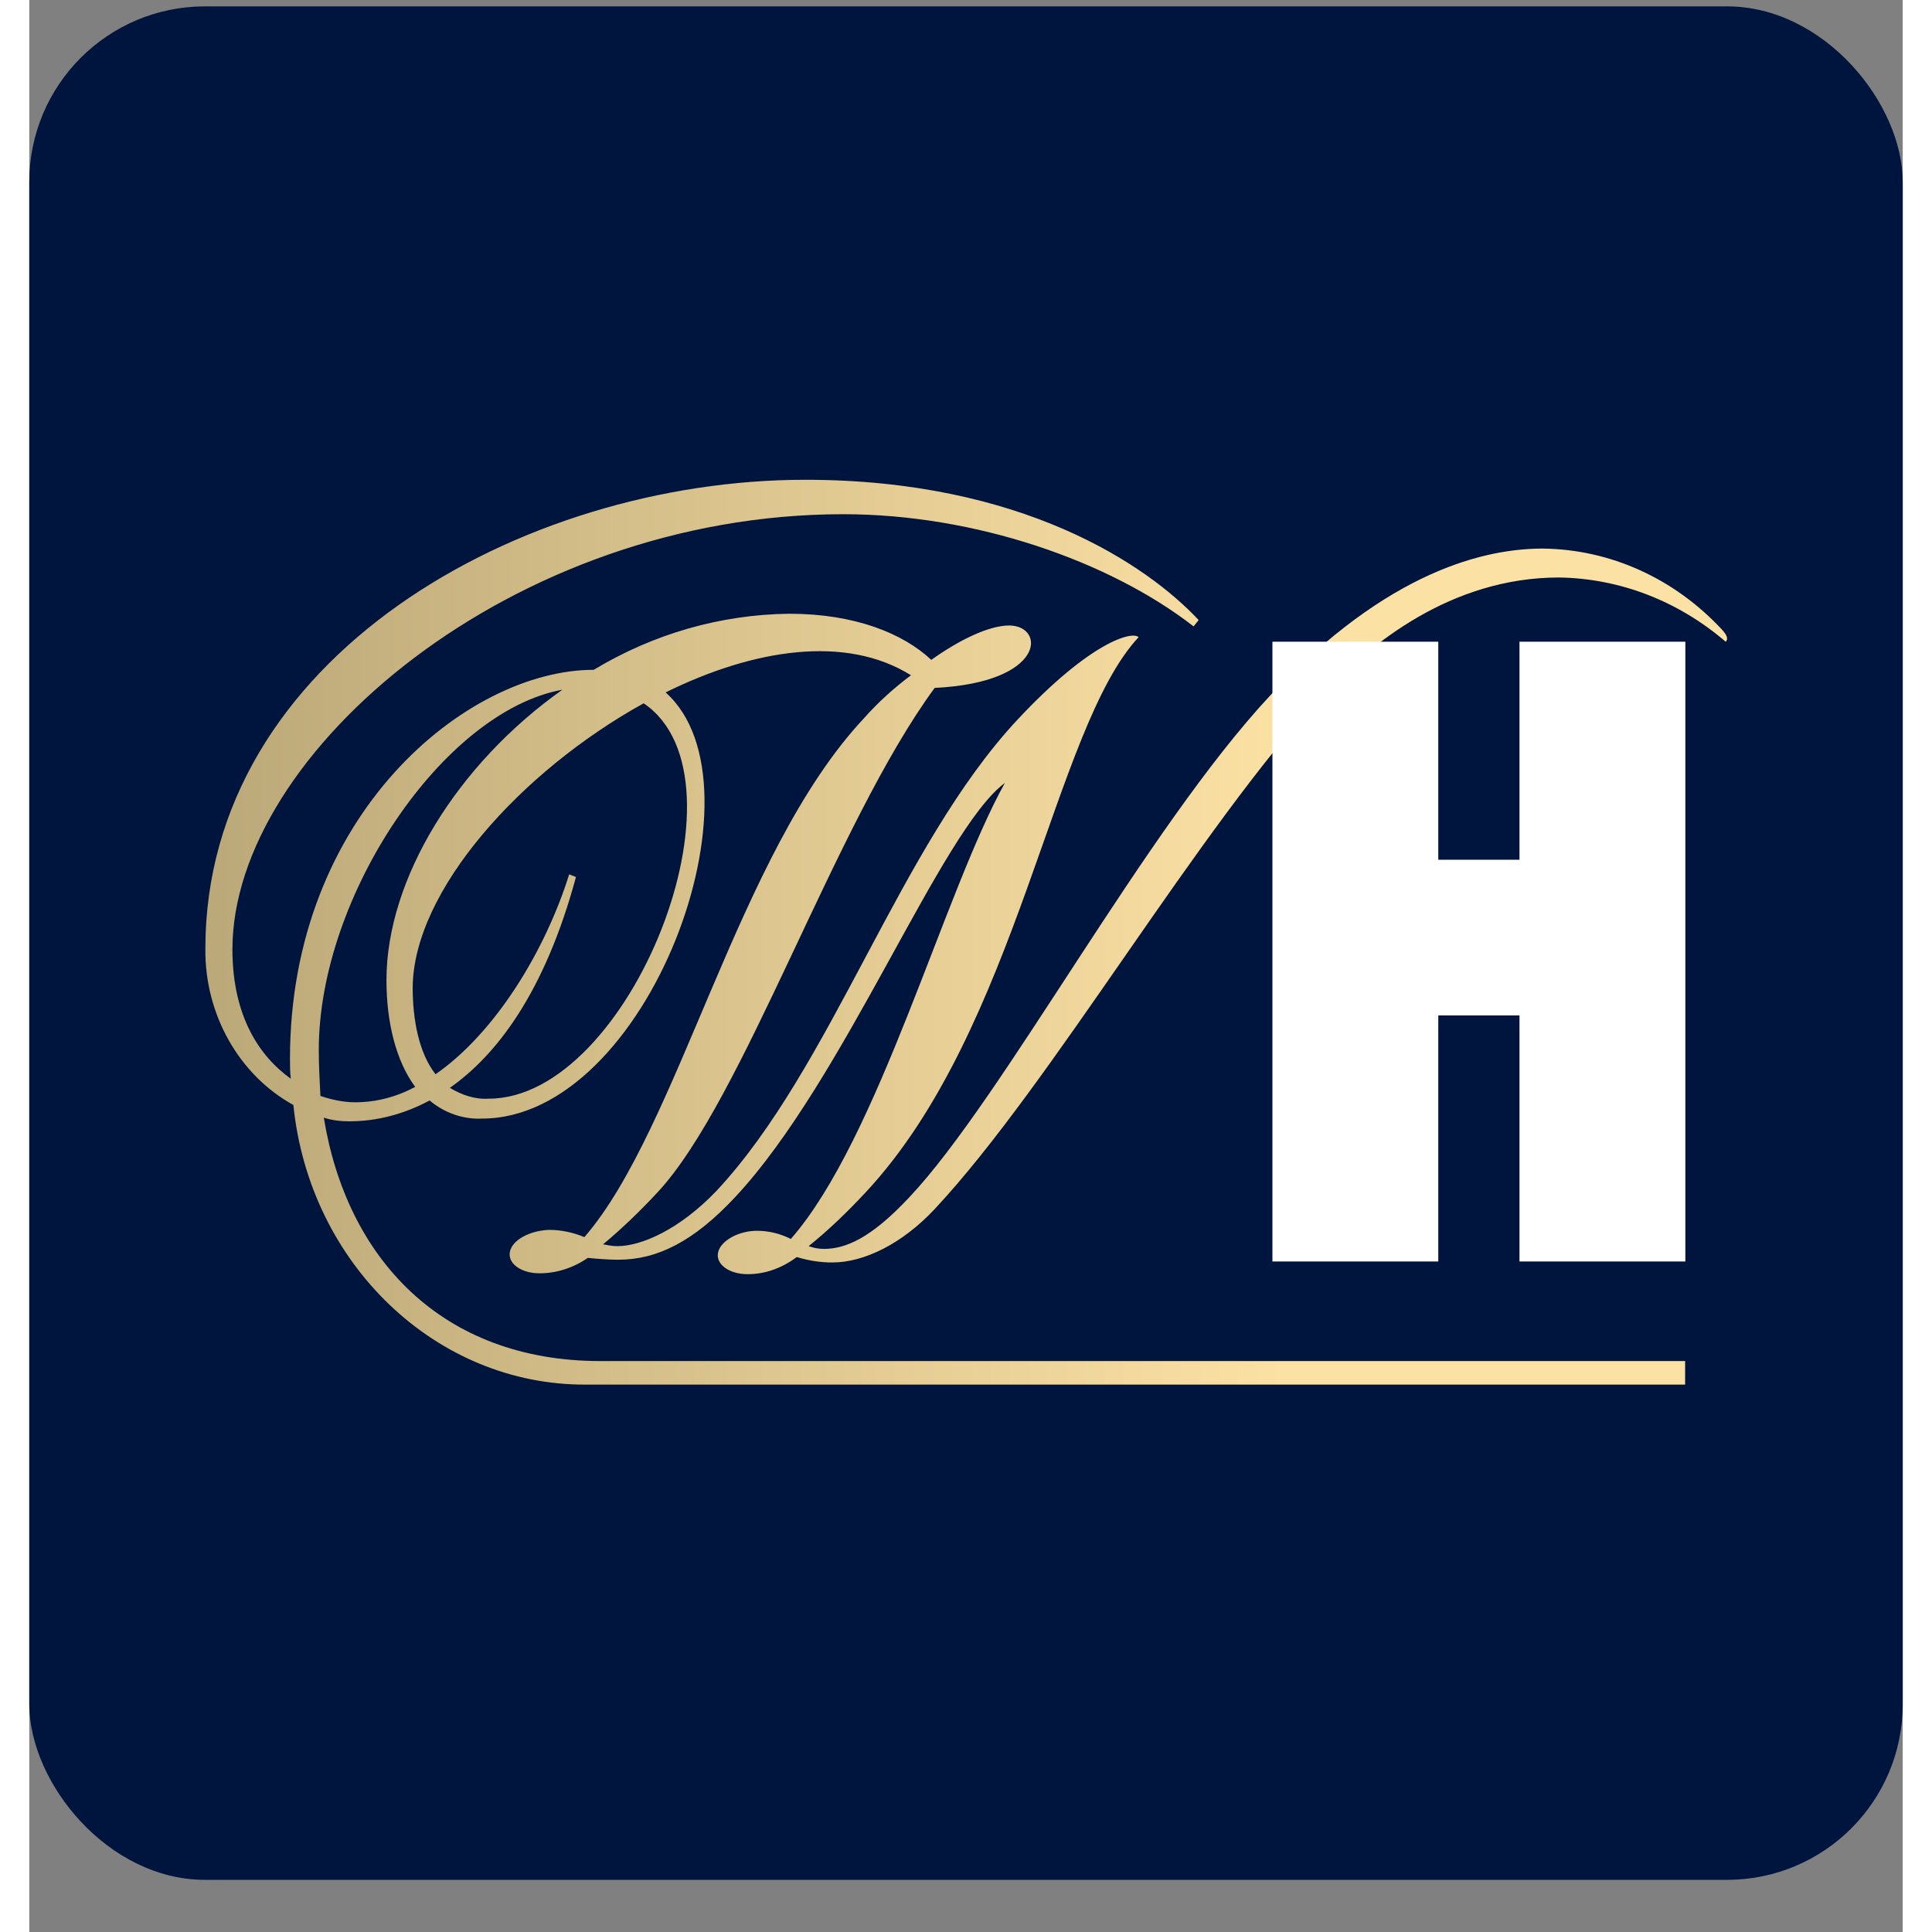 <svg width="40" height="40" viewBox="0 0 32 33" fill="none" xmlns="http://www.w3.org/2000/svg">
<rect x="0" y="0" width="32" height="33" fill="#808080" stroke="none"/>
<rect y="0.109" width="32" height="32" rx="3" fill="#00153D"/>
<g clip-path="url(#clip0_1252_1173)">
<path d="M9.757 23.248C7.04 23.248 5.421 21.486 5.031 19.091C5.176 19.137 5.32 19.153 5.465 19.153C5.942 19.153 6.404 19.029 6.838 18.797C7.098 19.014 7.416 19.122 7.734 19.106C10.566 19.106 12.661 13.419 10.869 11.827C12.372 11.085 13.947 10.838 15.06 11.534C14.771 11.75 14.497 11.997 14.251 12.275C12.098 14.578 11.101 19.261 9.482 21.131C9.294 21.053 9.092 21.007 8.875 21.007C8.543 21.023 8.254 21.177 8.21 21.378C8.167 21.579 8.398 21.749 8.716 21.749C9.005 21.749 9.294 21.656 9.54 21.486C9.713 21.502 9.887 21.517 10.06 21.517C10.725 21.517 11.346 21.208 12.054 20.451C13.933 18.442 15.566 14.192 16.664 13.373C15.624 15.243 14.511 19.446 13.008 21.162C12.82 21.069 12.633 21.023 12.43 21.023C12.112 21.023 11.809 21.193 11.765 21.393C11.722 21.594 11.953 21.764 12.271 21.764C12.575 21.764 12.864 21.656 13.109 21.471C13.312 21.533 13.514 21.564 13.716 21.564C14.265 21.564 14.916 21.239 15.465 20.652C17.459 18.519 19.974 14.13 22.112 11.843C22.893 11.008 24.28 9.864 26.13 9.864C27.17 9.88 28.167 10.266 28.977 10.962C29.02 10.915 29.006 10.854 28.904 10.745C28.095 9.88 27.011 9.385 25.855 9.37C24.872 9.37 23.211 9.741 21.202 11.873C19.063 14.161 16.635 18.751 15.031 20.451C14.367 21.162 13.933 21.332 13.572 21.332C13.485 21.332 13.398 21.316 13.312 21.285C13.659 21.007 13.976 20.698 14.28 20.373C16.895 17.576 17.488 12.445 18.948 10.884C18.846 10.776 18.138 10.946 16.881 12.291C14.858 14.454 13.716 18.225 11.736 20.343C11.101 21.007 10.45 21.285 10.046 21.285C9.959 21.285 9.887 21.27 9.8 21.254C10.118 20.992 10.436 20.683 10.725 20.373C12.199 18.797 13.76 14.068 15.465 11.75C17.372 11.657 17.358 10.684 16.737 10.684C16.39 10.684 15.884 10.931 15.407 11.271C14.93 10.823 14.107 10.483 12.979 10.483C11.809 10.498 10.667 10.823 9.641 11.441C7.473 11.441 4.453 13.914 4.453 18.086C4.453 18.21 4.453 18.318 4.468 18.426C3.947 18.055 3.47 17.375 3.47 16.216C3.47 12.863 8.254 8.783 13.904 8.783C16.159 8.783 18.456 9.586 19.887 10.699L19.974 10.591C19.092 9.648 16.953 8.195 13.254 8.195C8.384 8.195 3.008 11.24 3.008 16.201C2.994 17.329 3.586 18.364 4.511 18.874C4.786 21.594 6.953 23.665 9.511 23.65H28.283V23.248H9.757ZM10.494 12.013C12.416 13.311 10.262 18.766 7.849 18.766C7.618 18.782 7.387 18.704 7.184 18.581C7.979 18.024 8.803 16.958 9.338 14.98L9.222 14.934C8.817 16.232 7.965 17.638 6.939 18.349C6.65 17.978 6.549 17.406 6.549 16.865C6.563 15.212 8.398 13.172 10.494 12.013ZM4.945 17.932C4.945 15.304 7.069 12.152 9.106 11.781C7.314 13.048 6.101 15.011 6.101 16.742C6.101 17.453 6.26 18.117 6.592 18.565C6.274 18.735 5.927 18.828 5.566 18.828C5.364 18.828 5.161 18.782 4.973 18.72C4.959 18.457 4.945 18.194 4.945 17.932Z" fill="url(#paint0_linear_1252_1173)"/>
<path d="M25.454 10.961V14.685H24.067V10.961H21.234V21.547H24.067V17.344H25.454V21.547H28.287V10.961H25.454Z" fill="white"/>
</g>
<defs>
<linearGradient id="paint0_linear_1252_1173" x1="2.985" y1="15.923" x2="29.006" y2="15.923" gradientUnits="userSpaceOnUse">
<stop offset="0.01" stop-color="#BCA979"/>
<stop offset="0.71" stop-color="#FCE1A4"/>
</linearGradient>
<clipPath id="clip0_1252_1173">
<rect width="28" height="18" fill="white" transform="translate(2 7)"/>
</clipPath>
</defs>
</svg>
